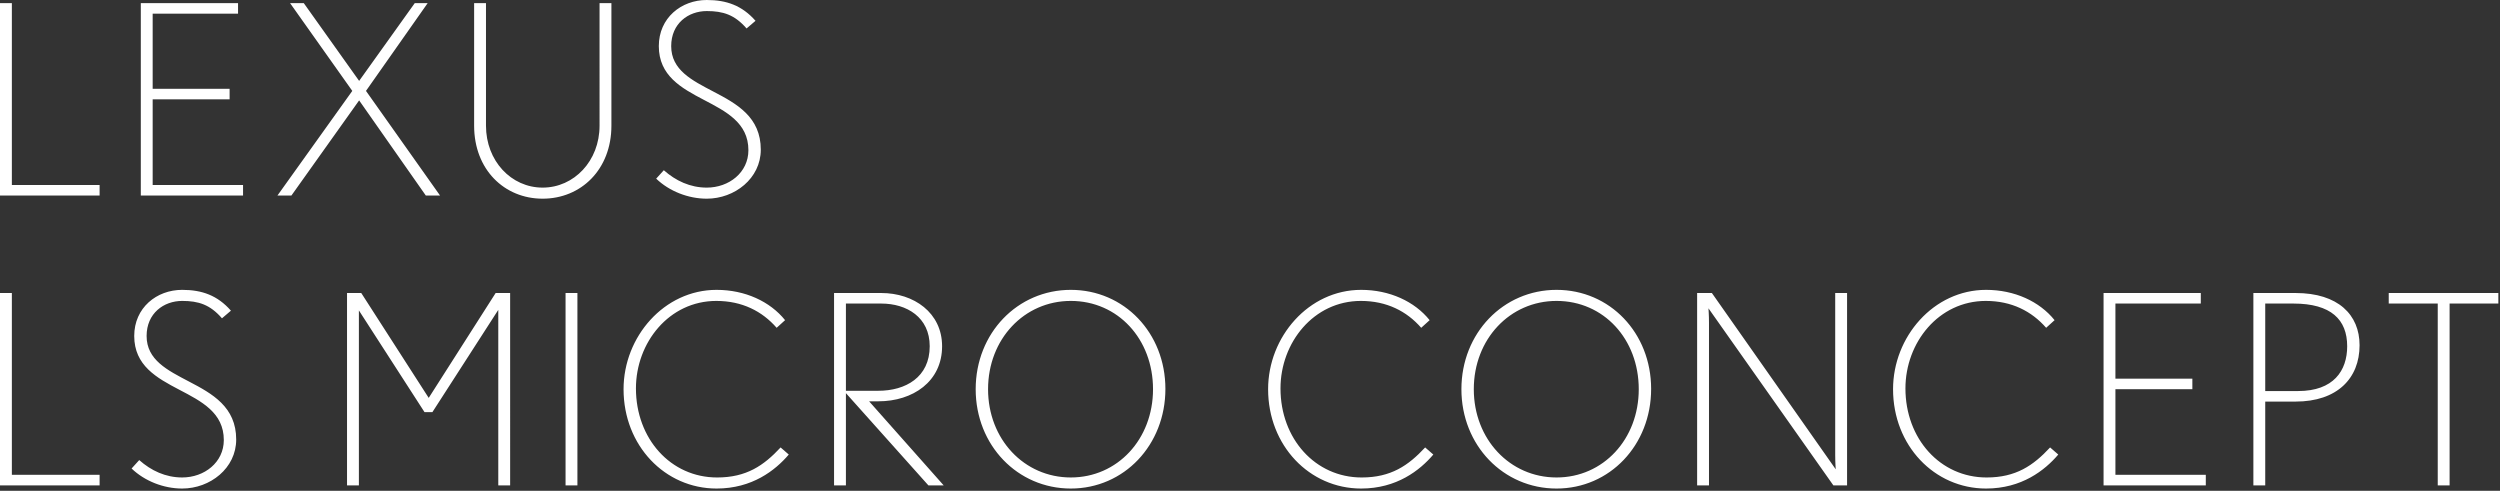 <svg xmlns="http://www.w3.org/2000/svg" width="759" height="149" fill="none" viewBox="0 0 759 149"><rect x="0" y="0" width="759" height="149" fill="#333333" stroke="none"/><g fill="#fff" clip-path="url(#a)"><path d="M758.499 92.159h-14.8v55.2h-3.6v-55.2h-14.88v-3.2h33.28zm-42.134 12.64c0 10.08-6.8 17.12-19.44 17.12h-9.2v25.44h-3.6v-58.4h12.8c12.96 0 19.44 6.64 19.44 15.84m-3.76.32c0-8.08-4.88-12.96-16.32-12.96h-8.56v26.56h10c10.72 0 14.88-6.16 14.88-13.6m-42.924 42.24h-31.04v-58.4h29.52v3.2h-25.92v22.8h23.36v3.2h-23.36v26h27.44zM624.891 138c-4.08 4.8-11.12 10.32-21.92 10.32-15.68 0-28.24-13.04-28.24-30.16 0-15.92 12.32-30.16 28.24-30.16 8.64 0 16.24 3.52 20.8 9.2l-2.56 2.32c-4.4-5.04-10.48-8.16-18.32-8.16-14.32 0-24.4 12.64-24.4 26.56 0 15.28 10.56 27.04 24.64 27.04 8.88 0 14.16-3.6 19.28-9.12zm-64.121 9.359h-4.16l-37.92-53.76s.16 2 .16 4.32v49.44h-3.6v-58.4h4.48l37.6 53.52s-.16-2-.16-4.32v-49.2h3.6zm-59.485-29.279c0 17.04-12.56 30.24-28.72 30.24s-28.88-13.12-28.88-30.16S456.405 88 472.565 88s28.72 13.04 28.72 30.08m-3.76.08c0-15.2-10.64-26.8-24.96-26.8-14.16 0-25.12 11.6-25.12 26.8s10.96 26.8 25.12 26.8 24.96-11.6 24.96-26.8M435.157 138c-4.08 4.8-11.12 10.32-21.92 10.32-15.68 0-28.24-13.04-28.24-30.16 0-15.92 12.32-30.16 28.24-30.16 8.64 0 16.24 3.52 20.8 9.2l-2.56 2.32c-4.4-5.04-10.48-8.16-18.32-8.16-14.32 0-24.4 12.64-24.4 26.56 0 15.28 10.56 27.04 24.64 27.04 8.88 0 14.16-3.6 19.28-9.12zm-81.341-19.92c0 17.04-12.56 30.24-28.72 30.24s-28.88-13.12-28.88-30.16S308.936 88 325.096 88s28.72 13.04 28.72 30.08m-3.76.08c0-15.2-10.64-26.8-24.96-26.8-14.16 0-25.12 11.6-25.12 26.8s10.96 26.8 25.12 26.8 24.96-11.6 24.96-26.8m-63.557 29.199h-4.64l-25.04-28v28h-3.6v-58.4h14.32c9.92 0 18.48 6 18.48 16.16 0 10.72-8.88 16.72-19.36 16.72h-2.8zm-4.24-42.24c0-8.8-6.96-12.96-14.72-12.96h-10.72v26.48h9.84c8.24 0 15.6-4.08 15.6-13.52M239.47 138c-4.08 4.8-11.12 10.32-21.92 10.32-15.68 0-28.24-13.04-28.24-30.16 0-15.92 12.32-30.16 28.24-30.16 8.64 0 16.24 3.52 20.8 9.2l-2.56 2.32c-4.4-5.04-10.48-8.16-18.32-8.16-14.32 0-24.4 12.64-24.4 26.56 0 15.28 10.56 27.04 24.64 27.04 8.88 0 14.16-3.6 19.28-9.12zm-64.167 9.359h-3.6v-58.4h3.6zm-20.424 0h-3.6v-53.28l-20 31.04h-2.4l-19.92-30.88v53.12h-3.6v-58.4h4.32l20.48 31.84 20.32-31.84h4.4zM71.71 133.44c0 8.72-7.92 14.88-16.4 14.88-5.6 0-11.36-2.24-15.36-6.08l2.32-2.56c3.6 3.2 8 5.28 13.04 5.28 6.72 0 12.64-4.56 12.64-11.36 0-8.32-6.8-11.76-13.52-15.28-6.88-3.6-13.68-7.36-13.68-16.32 0-8.56 6.8-14 14.56-14 6 0 10.72 1.68 14.8 6.32l-2.72 2.32c-3.6-4.16-7.12-5.28-12.08-5.28-5.6 0-10.8 3.76-10.8 10.64 0 7.28 6.32 10.4 12.88 13.84 7.04 3.68 14.32 7.68 14.32 17.6m-41.47 13.919H0v-58.4h3.6v55.2h26.64zM230.976 45.44c0 8.72-7.92 14.88-16.4 14.88-5.6 0-11.36-2.24-15.36-6.08l2.32-2.56c3.6 3.2 8 5.28 13.04 5.28 6.72 0 12.64-4.56 12.64-11.36 0-8.32-6.8-11.76-13.52-15.28-6.88-3.6-13.68-7.36-13.68-16.32 0-8.56 6.8-14 14.56-14 6 0 10.72 1.68 14.8 6.32l-2.72 2.32c-3.6-4.16-7.12-5.28-12.08-5.28-5.6 0-10.8 3.76-10.8 10.64 0 7.28 6.32 10.4 12.88 13.84 7.04 3.68 14.32 7.68 14.32 17.6m-45.352-7.281c0 13.36-9.28 22.16-20.88 22.16s-20.8-8.8-20.8-22.16V.959h3.6v37.2c0 10.72 7.68 18.8 17.2 18.8s17.28-8.08 17.28-18.8V.959h3.6zm-52.03 21.2h-4.32l-20.24-28.88-20.56 28.88h-4.24l22.72-31.76L88.074.959h4.16l16.8 23.6 16.88-23.6h3.92l-18.72 26.64zm-59.804 0H42.75V.959h29.52v3.2H46.35v22.8h23.36v3.2H46.35v26h27.44zm-43.55 0H0V.959h3.6v55.2h26.64z"/></g><defs><clipPath id="a"><path fill="#fff" d="M0 0h758.499v148.32H0z"/></clipPath></defs></svg>